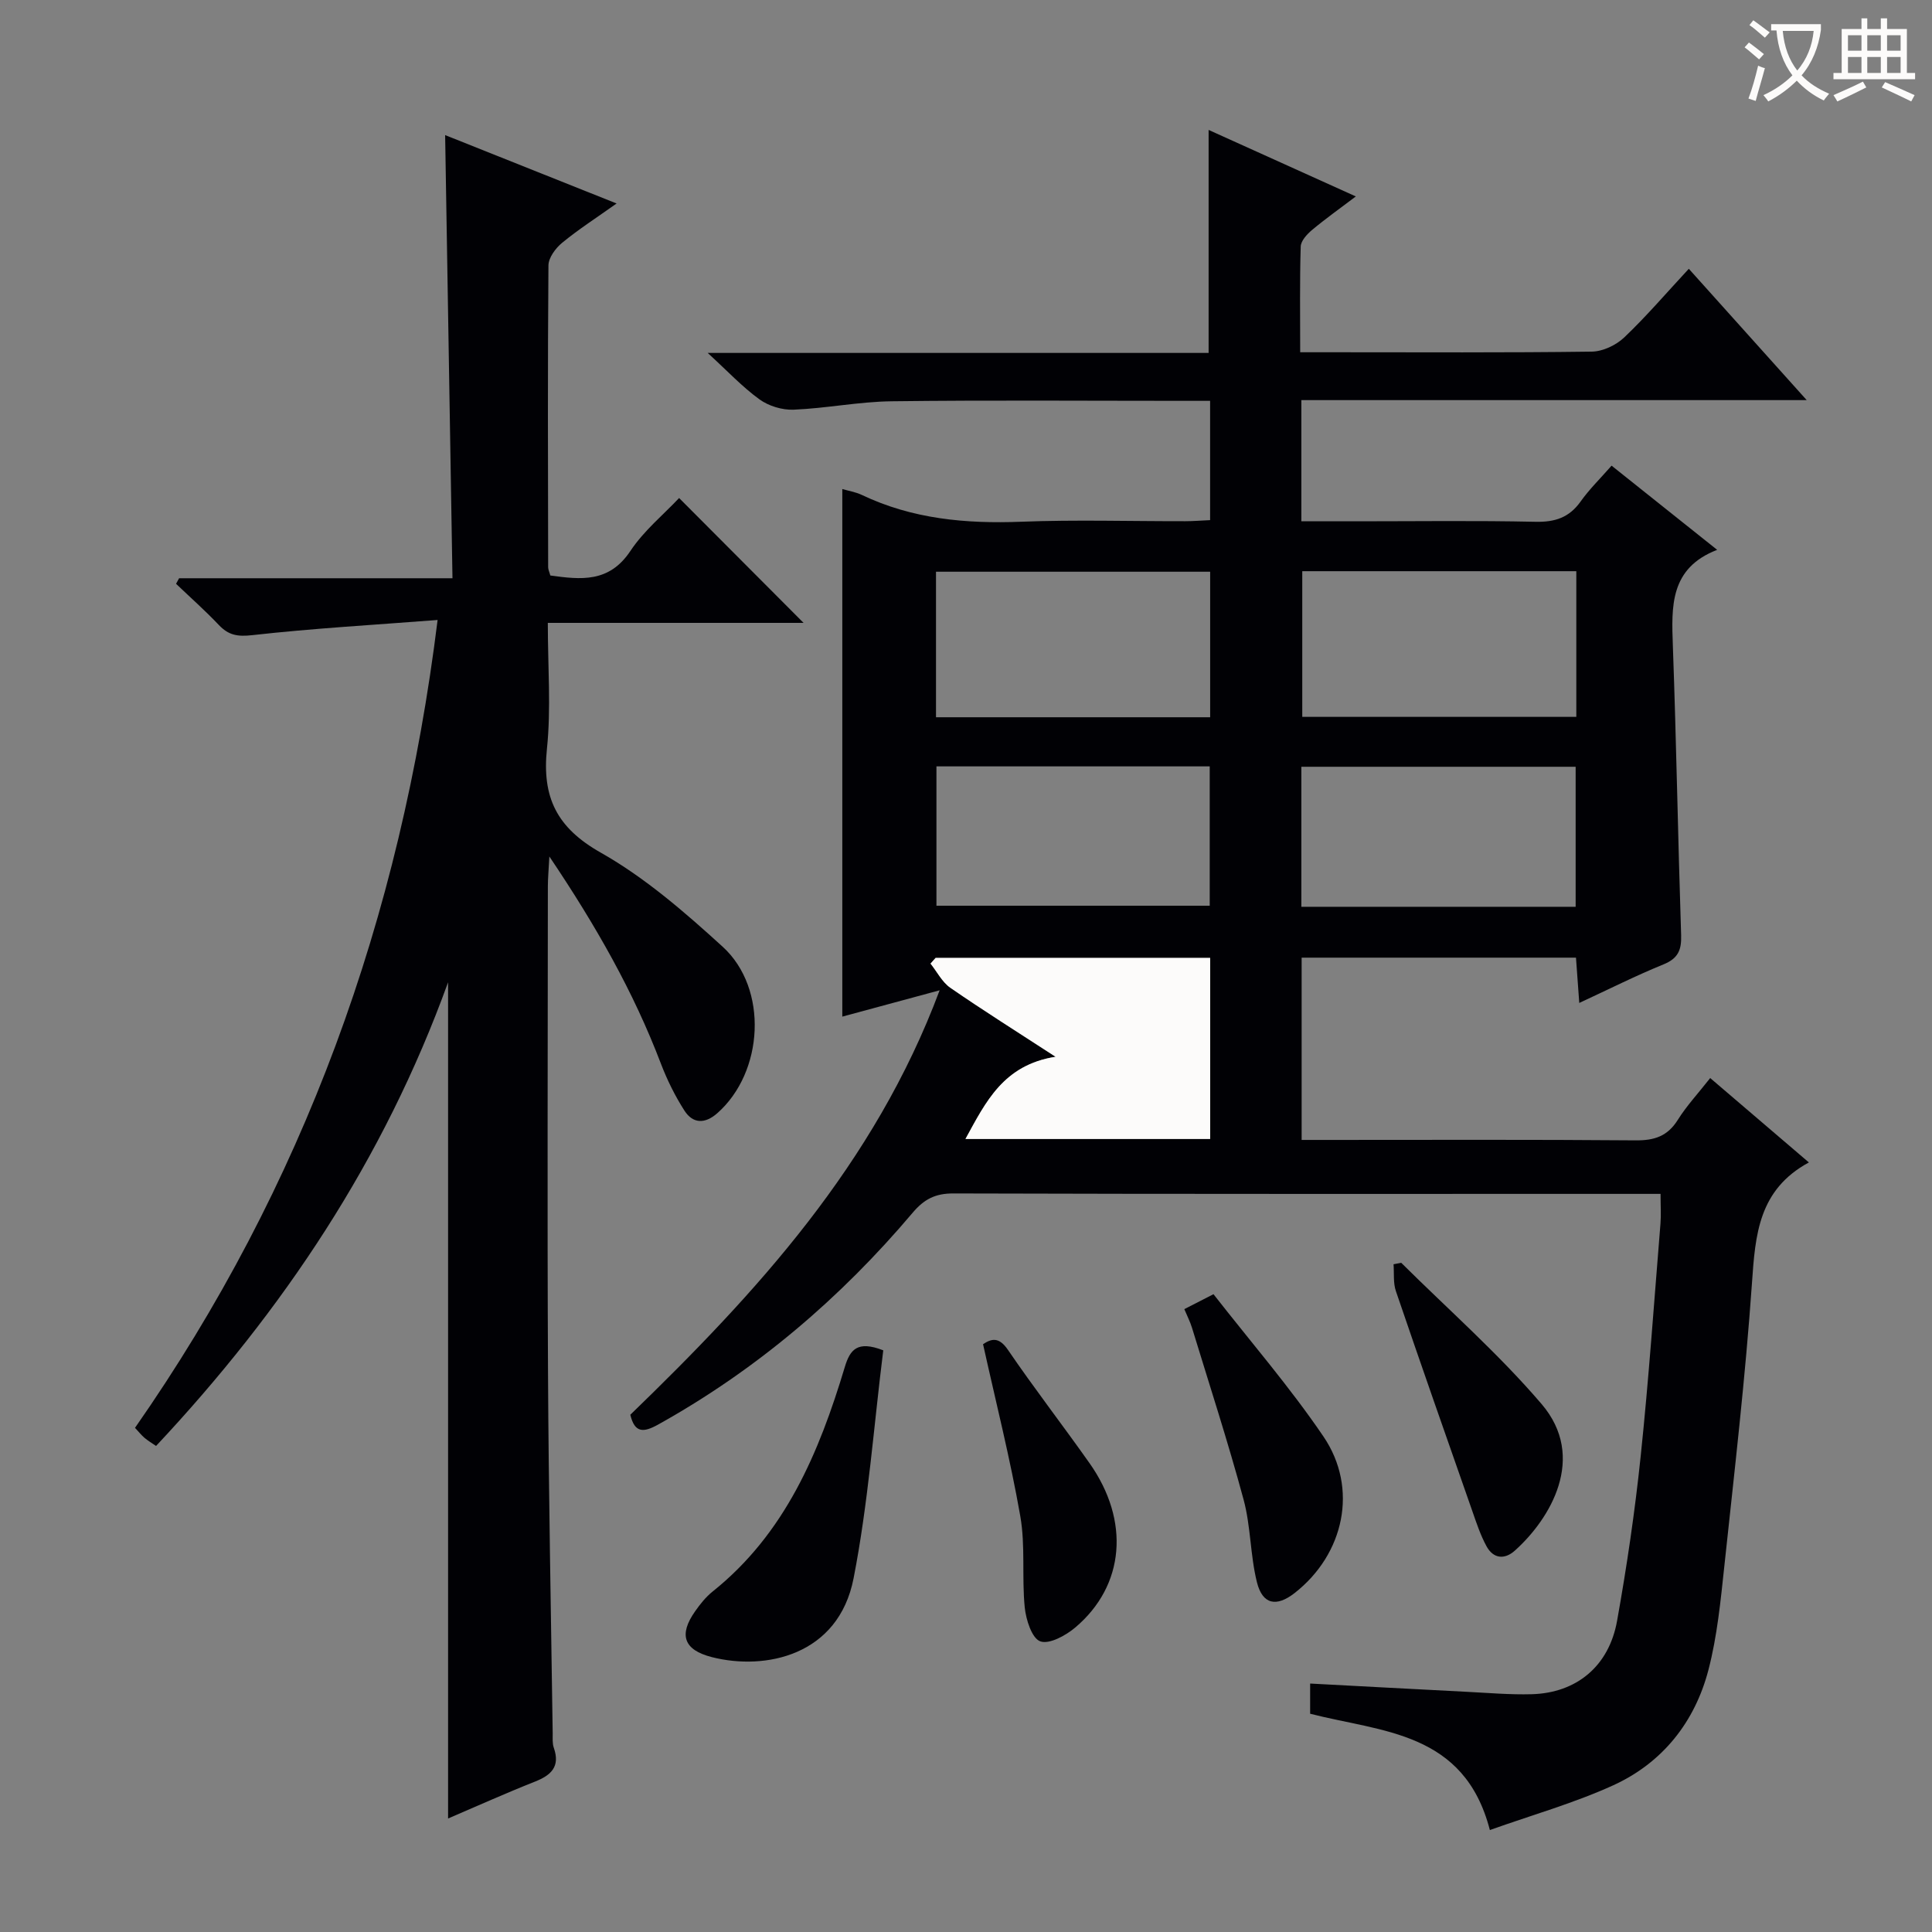 <svg enable-background="new 0 0 400 400" viewBox="0 0 400 400" xmlns="http://www.w3.org/2000/svg"><rect x="0" y="0" width="400" height="400" fill="#808080" stroke="none"/><g fill="#010105"><path d="m308.46 378.89c-5.29-20.45-22.36-20.26-37.21-24.08 0-1.86 0-3.78 0-6.25 10.92.58 21.66 1.16 32.4 1.71 4.48.23 8.98.62 13.46.5 9.27-.25 16.01-5.78 17.69-15.2 2.02-11.27 3.69-22.63 4.88-34.02 1.68-16.03 2.79-32.12 4.1-48.18.15-1.8.02-3.63.02-6.19-1.95 0-3.71 0-5.48 0-46.99 0-93.98.05-140.96-.09-3.74-.01-6.05 1.21-8.4 3.99-14.96 17.7-32.36 32.53-52.68 43.85-3.04 1.69-4.87 1.8-5.78-2.02 26.11-25.28 50.56-51.8 64.04-87.88-7.44 2.01-13.74 3.72-20.15 5.45 0-36.59 0-72.8 0-109.23 1.25.37 2.72.6 4.02 1.21 10.49 5 21.55 6 33.01 5.56 11.31-.44 22.66-.09 33.99-.11 1.62 0 3.24-.14 5.13-.22 0-8.22 0-16.13 0-24.7-1.9 0-3.67 0-5.44 0-20.16 0-40.33-.16-60.48.09-6.77.08-13.52 1.46-20.31 1.74-2.36.1-5.18-.76-7.09-2.15-3.57-2.59-6.63-5.88-10.7-9.6h103.71c0-15.56 0-30.6 0-46.17 9.94 4.49 19.84 8.96 30.48 13.77-3.34 2.53-6.29 4.62-9.05 6.93-1.05.88-2.32 2.25-2.36 3.44-.22 7.11-.11 14.23-.11 21.89h6.89c17.83 0 35.66.11 53.48-.13 2.28-.03 5.02-1.33 6.71-2.93 4.57-4.34 8.69-9.17 13.38-14.22 7.96 8.86 15.79 17.59 24.41 27.19-35.44 0-69.91 0-104.63 0v25.09h11.49c12.33 0 24.66-.17 36.99.1 4.04.09 6.97-.87 9.34-4.2 1.81-2.55 4.09-4.77 6.41-7.42 7.23 5.77 14.22 11.35 21.86 17.43-9.83 3.79-9.47 11.72-9.17 19.94.72 19.95 1.06 39.91 1.71 59.87.1 3.07-.66 4.8-3.66 6.02-5.66 2.3-11.13 5.06-17.43 7.98-.25-3.46-.46-6.31-.68-9.38-19 0-37.74 0-56.8 0v37.74h5.2c21.33 0 42.66-.09 63.98.09 3.86.03 6.58-.86 8.69-4.23 1.83-2.92 4.22-5.49 6.72-8.67 6.73 5.75 13.23 11.31 20.43 17.47-10.42 5.65-11.09 14.96-11.78 24.91-1.36 19.55-3.63 39.04-5.71 58.54-.78 7.25-1.48 14.61-3.31 21.63-2.82 10.79-9.5 19.21-19.69 23.87-8.09 3.69-16.75 6.13-25.56 9.27zm-57.91-260.52c-19.1 0-37.92 0-56.76 0v30.13h56.76c0-10.21 0-20.09 0-30.13zm75.81-.11c-19.18 0-37.91 0-56.74 0v30.16h56.74c0-10.16 0-19.92 0-30.16zm-75.81 117.55c0-12.81 0-25.05 0-37.48-19.13 0-37.99 0-56.84 0-.35.39-.7.79-1.05 1.18 1.35 1.69 2.41 3.83 4.11 5.01 6.79 4.69 13.79 9.08 21.78 14.28-10.8 1.71-14.44 9.32-18.66 17.02 17.11-.01 33.69-.01 50.66-.01zm-56.67-77.14v28.85h56.58c0-9.82 0-19.21 0-28.85-18.96 0-37.56 0-56.58 0zm75.55 29.07h56.79c0-9.73 0-19.27 0-28.99-19.1 0-37.83 0-56.79 0z"/><path d="m90.6 128.36c-13.31 1.03-25.87 1.74-38.35 3.14-3.07.35-4.93.02-6.95-2.11-2.81-2.97-5.89-5.69-8.85-8.52.21-.38.42-.76.63-1.15h56.6c-.51-30.74-1.01-60.94-1.52-91.75 11.69 4.66 23.17 9.25 35.5 14.16-4.21 2.99-7.91 5.37-11.28 8.14-1.35 1.11-2.82 3.09-2.83 4.68-.17 20.83-.1 41.66-.06 62.49 0 .47.24.93.45 1.71 6.29.86 12.16 1.56 16.57-5.07 2.81-4.23 6.92-7.59 10.09-10.97 8.66 8.68 17.18 17.23 25.77 25.85-17.04 0-34.67 0-52.95 0 0 9.15.69 17.68-.18 26.04-1.05 10.05 2 16.37 11.16 21.54 9.16 5.18 17.37 12.32 25.21 19.46 9.52 8.67 8.53 26.02-1.13 34.5-2.55 2.23-5.02 2.16-6.77-.55-1.95-3.04-3.59-6.36-4.88-9.74-5.65-14.83-13.4-28.49-23.09-42.88-.16 3.02-.31 4.59-.31 6.15-.01 33.5-.14 66.99.03 100.49.12 24.97.62 49.94.97 74.92.01 1-.09 2.07.23 2.97 1.37 3.92-.56 5.69-3.96 7.03-6 2.37-11.88 5.02-17.93 7.61 0-57.62 0-114.88 0-173.13-13.3 36.77-34.16 67.94-60.46 96-.85-.58-1.66-1.07-2.38-1.67-.63-.53-1.14-1.19-1.98-2.08 34.87-49.97 55.02-105.49 62.65-167.26z"/><path d="m182.87 279.57c-1.97 15.74-3.11 31.64-6.14 47.18-3.13 16.07-18.33 19.15-29.35 16.34-5.83-1.49-6.9-4.61-3.47-9.48 1.04-1.49 2.22-2.97 3.63-4.1 15.03-12.02 22.04-28.77 27.36-46.46 1.09-3.64 2.6-5.56 7.97-3.48z"/><path d="m245.2 271.04c1.89-.97 3.48-1.78 6.04-3.09 7.64 9.79 15.81 19.22 22.77 29.47 7.29 10.74 4.28 24.38-5.96 32.39-3.77 2.95-6.66 2.42-7.82-2.24-1.39-5.58-1.26-11.56-2.76-17.1-3.23-11.96-7.07-23.75-10.69-35.6-.38-1.23-.98-2.39-1.58-3.83z"/><path d="m290.11 261.45c9.75 9.69 20.15 18.82 29.06 29.24 9.46 11.07 1.77 23.82-5.55 30.36-2.14 1.91-4.44 1.65-5.84-.89-1.26-2.3-2.09-4.84-2.96-7.33-5.31-15.15-10.63-30.31-15.81-45.5-.59-1.72-.35-3.71-.49-5.58.53-.11 1.06-.2 1.59-.3z"/><path d="m203.53 278.3c1.73-1.14 3.27-1.59 5.15 1.17 5.43 7.96 11.34 15.59 16.9 23.47 8.41 11.92 7.31 25.33-2.95 34.01-1.97 1.67-5.41 3.55-7.26 2.87-1.74-.64-2.95-4.48-3.21-7.03-.62-6.27.16-12.73-.92-18.89-2.08-11.87-5.05-23.58-7.71-35.6z"/></g><path d="m250.55 235.81c-16.97 0-33.55 0-50.66 0 4.22-7.7 7.86-15.31 18.66-17.02-7.99-5.2-14.99-9.59-21.78-14.28-1.71-1.18-2.76-3.31-4.11-5.01.35-.39.7-.79 1.05-1.18h56.84z" fill="#fcfbfa"/><path d="m362.1 8.8c1.1.8 2.1 1.6 3.1 2.4l-1 1.1c-1.3-1.1-2.3-2-3-2.5zm1.9 4.8c.5.2.9.4 1.4.5-.6 2.3-1.3 4.5-1.9 6.8l-1.5-.5c.8-2.1 1.4-4.3 2-6.8zm-1-9.4c1.3.9 2.4 1.8 3.4 2.5l-1 1.1c-1.4-1.2-2.4-2.1-3.2-2.6zm3.7 2.2v-1.4h10.3v1.2c-.5 3.6-1.8 6.8-4 9.4 1.5 1.6 3.4 2.8 5.7 3.8-.3.4-.7.8-1.1 1.4-2.3-1.1-4.1-2.5-5.6-4.1-1.6 1.6-3.6 3.1-5.9 4.3-.3-.5-.7-.9-1-1.3 2.4-1.1 4.4-2.5 6-4.1-1.9-2.5-3-5.6-3.3-9.3h-1.1zm8.8 0h-6.4c.3 3.3 1.3 6 3 8.2 2-2.3 3.1-5.1 3.4-8.2z" fill="#fcfbfa"/><path d="m385.3 3.8h1.3v2.2h2.8v-2.2h1.3v2.2h4.1v9.1h1.7v1.3h-16.9v-1.3h1.7v-9.1h4.1v-2.2zm.4 13.1.7 1.2c-1.8.9-3.8 1.9-6 2.9-.2-.4-.5-.8-.8-1.3 2.3-1 4.3-1.9 6.1-2.8zm-3.1-6.4h2.8v-3.2h-2.8zm0 4.6h2.8v-3.3h-2.8zm4-4.6h2.8v-3.2h-2.8zm0 4.6h2.8v-3.3h-2.8zm3.7 1.9c2.1.9 4.1 1.8 6.1 2.7l-.7 1.3c-2.2-1.1-4.2-2-6.1-2.9zm3.2-9.7h-2.8v3.2h2.8zm-2.8 7.8h2.8v-3.3h-2.8z" fill="#fcfbfa"/></svg>